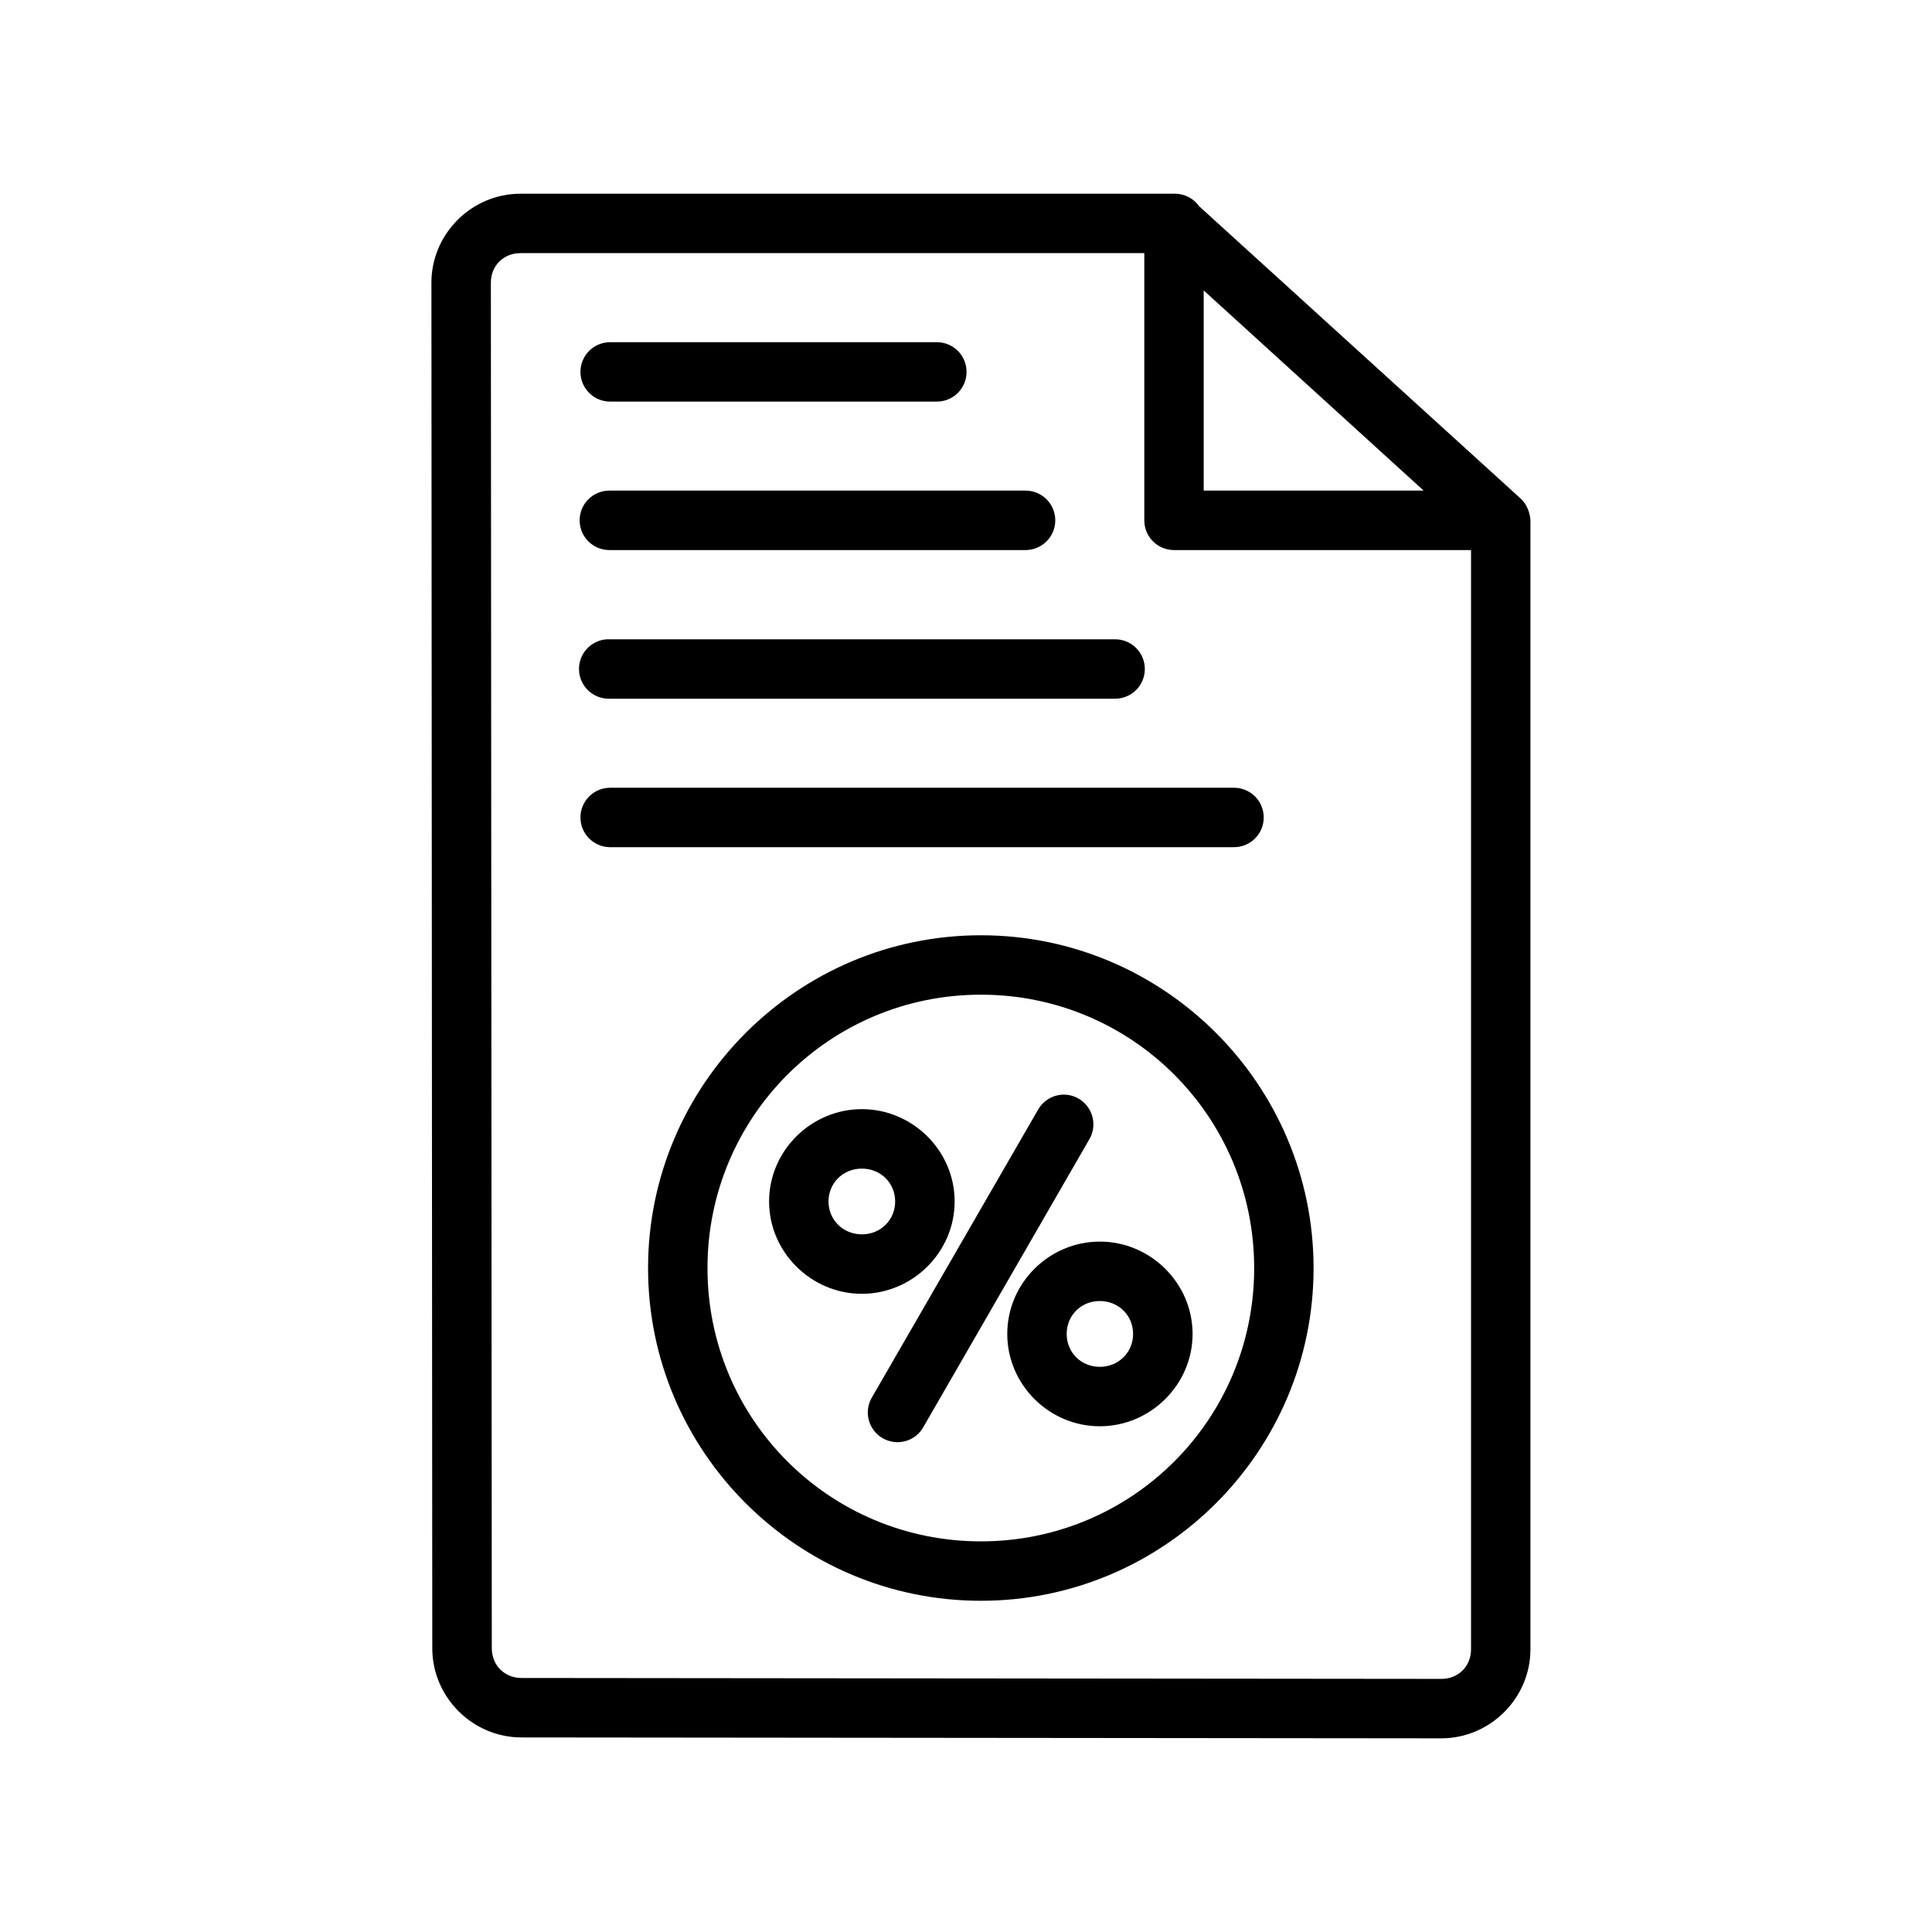<?xml version="1.0" encoding="UTF-8"?>
<!-- Uploaded to: ICON Repo, www.svgrepo.com, Generator: ICON Repo Mixer Tools -->
<svg fill="#000000" width="800px" height="800px" version="1.1" viewBox="144 144 512 512" xmlns="http://www.w3.org/2000/svg">
 <path d="m455.38 195.32c-0.25-0.004-0.504 0-0.754 0.02h-172.71c-12.945 0-23.594 10.633-23.586 23.586l0.23 361.91c0.008 12.941 10.664 23.586 23.602 23.602l243.77 0.238c12.957 0.016 23.648-10.637 23.648-23.586v-298.93c-0.004-0.895-0.16-1.785-0.461-2.629-0.406-1.312-1.148-2.492-2.152-3.43l-85.18-77.445c-1.441-2.035-3.762-3.266-6.258-3.32-0.051-0.004-0.102-0.012-0.152-0.016zm-173.46 15.758h165.33v70.836c0.008 4.328 3.512 7.84 7.84 7.856h78.75v291.31c0 4.496-3.356 7.848-7.84 7.84l-243.83-0.238c-4.508-0.012-7.84-3.406-7.84-7.91l-0.246-361.85c-0.004-4.492 3.344-7.84 7.84-7.84zm181.07 9.887 58.285 53.043h-58.285zm-157.47 13.715 0.004 0.004c-4.281 0.094-7.699 3.59-7.699 7.871s3.418 7.777 7.699 7.871h86.578c2.117 0.047 4.164-0.762 5.68-2.242 1.512-1.48 2.367-3.512 2.367-5.629 0-2.117-0.855-4.148-2.367-5.629-1.516-1.48-3.562-2.289-5.68-2.242zm0 39.328 0.004 0.004c-2.098-0.008-4.109 0.816-5.594 2.297-1.488 1.477-2.32 3.488-2.32 5.582 0 2.098 0.832 4.106 2.32 5.586 1.484 1.477 3.496 2.305 5.594 2.293h110.22c2.098 0.012 4.109-0.816 5.594-2.293 1.488-1.48 2.32-3.488 2.32-5.586 0-2.094-0.832-4.106-2.32-5.582-1.484-1.48-3.496-2.305-5.594-2.297zm-0.754 39.406 0.004 0.004c-4.273 0.301-7.527 3.961-7.32 8.238 0.203 4.281 3.789 7.613 8.074 7.504h133.82c2.117 0.047 4.164-0.762 5.68-2.242 1.516-1.48 2.367-3.508 2.367-5.629 0-2.117-0.852-4.148-2.367-5.629-1.516-1.48-3.562-2.289-5.68-2.242h-133.82c-0.25-0.012-0.504-0.012-0.754 0zm0.754 39.344 0.004 0.004c-4.281 0.098-7.699 3.594-7.699 7.871 0 4.281 3.418 7.777 7.699 7.875h165.33c2.117 0.047 4.164-0.762 5.68-2.242 1.516-1.484 2.367-3.512 2.367-5.633 0-2.117-0.852-4.144-2.367-5.629-1.516-1.48-3.562-2.289-5.68-2.242zm98.43 39.098c-48.605 0-88.207 39.598-88.207 88.207 0 48.605 39.598 88.16 88.207 88.16 48.605 0 88.16-39.555 88.16-88.16 0-48.605-39.555-88.207-88.16-88.207zm0 15.742c40.098 0 72.418 32.363 72.418 72.461s-32.316 72.418-72.418 72.418c-40.098 0-72.461-32.316-72.461-72.418 0-40.098 32.363-72.461 72.461-72.461zm21.973 26.477 0.004 0.008c-0.23 0-0.461 0.008-0.691 0.027-2.594 0.238-4.902 1.738-6.168 4.016l-43.879 76v-0.004c-1.141 1.809-1.496 4.004-0.984 6.078s1.844 3.856 3.691 4.93c1.848 1.07 4.051 1.348 6.109 0.762 2.055-0.582 3.785-1.98 4.789-3.863l43.863-76.059 0.004-0.004c1.438-2.426 1.465-5.438 0.074-7.894-1.391-2.453-3.988-3.977-6.809-3.988zm-53.52 3.859c-13.445 0-24.586 11.02-24.586 24.461 0 13.441 11.141 24.477 24.586 24.477 13.445 0 24.586-11.035 24.586-24.477 0-13.441-11.141-24.461-24.586-24.461zm0 15.758c4.988 0 8.824 3.824 8.824 8.703 0 4.879-3.836 8.719-8.824 8.719-4.988 0-8.84-3.84-8.84-8.719 0-4.879 3.852-8.703 8.84-8.703zm63.055 19.344c-13.445 0-24.523 11.02-24.523 24.461s11.078 24.477 24.523 24.477 24.586-11.035 24.586-24.477-11.141-24.461-24.586-24.461zm0 15.746c4.988 0 8.824 3.84 8.824 8.719s-3.836 8.719-8.824 8.719-8.777-3.84-8.777-8.719 3.789-8.719 8.777-8.719z"/>
</svg>